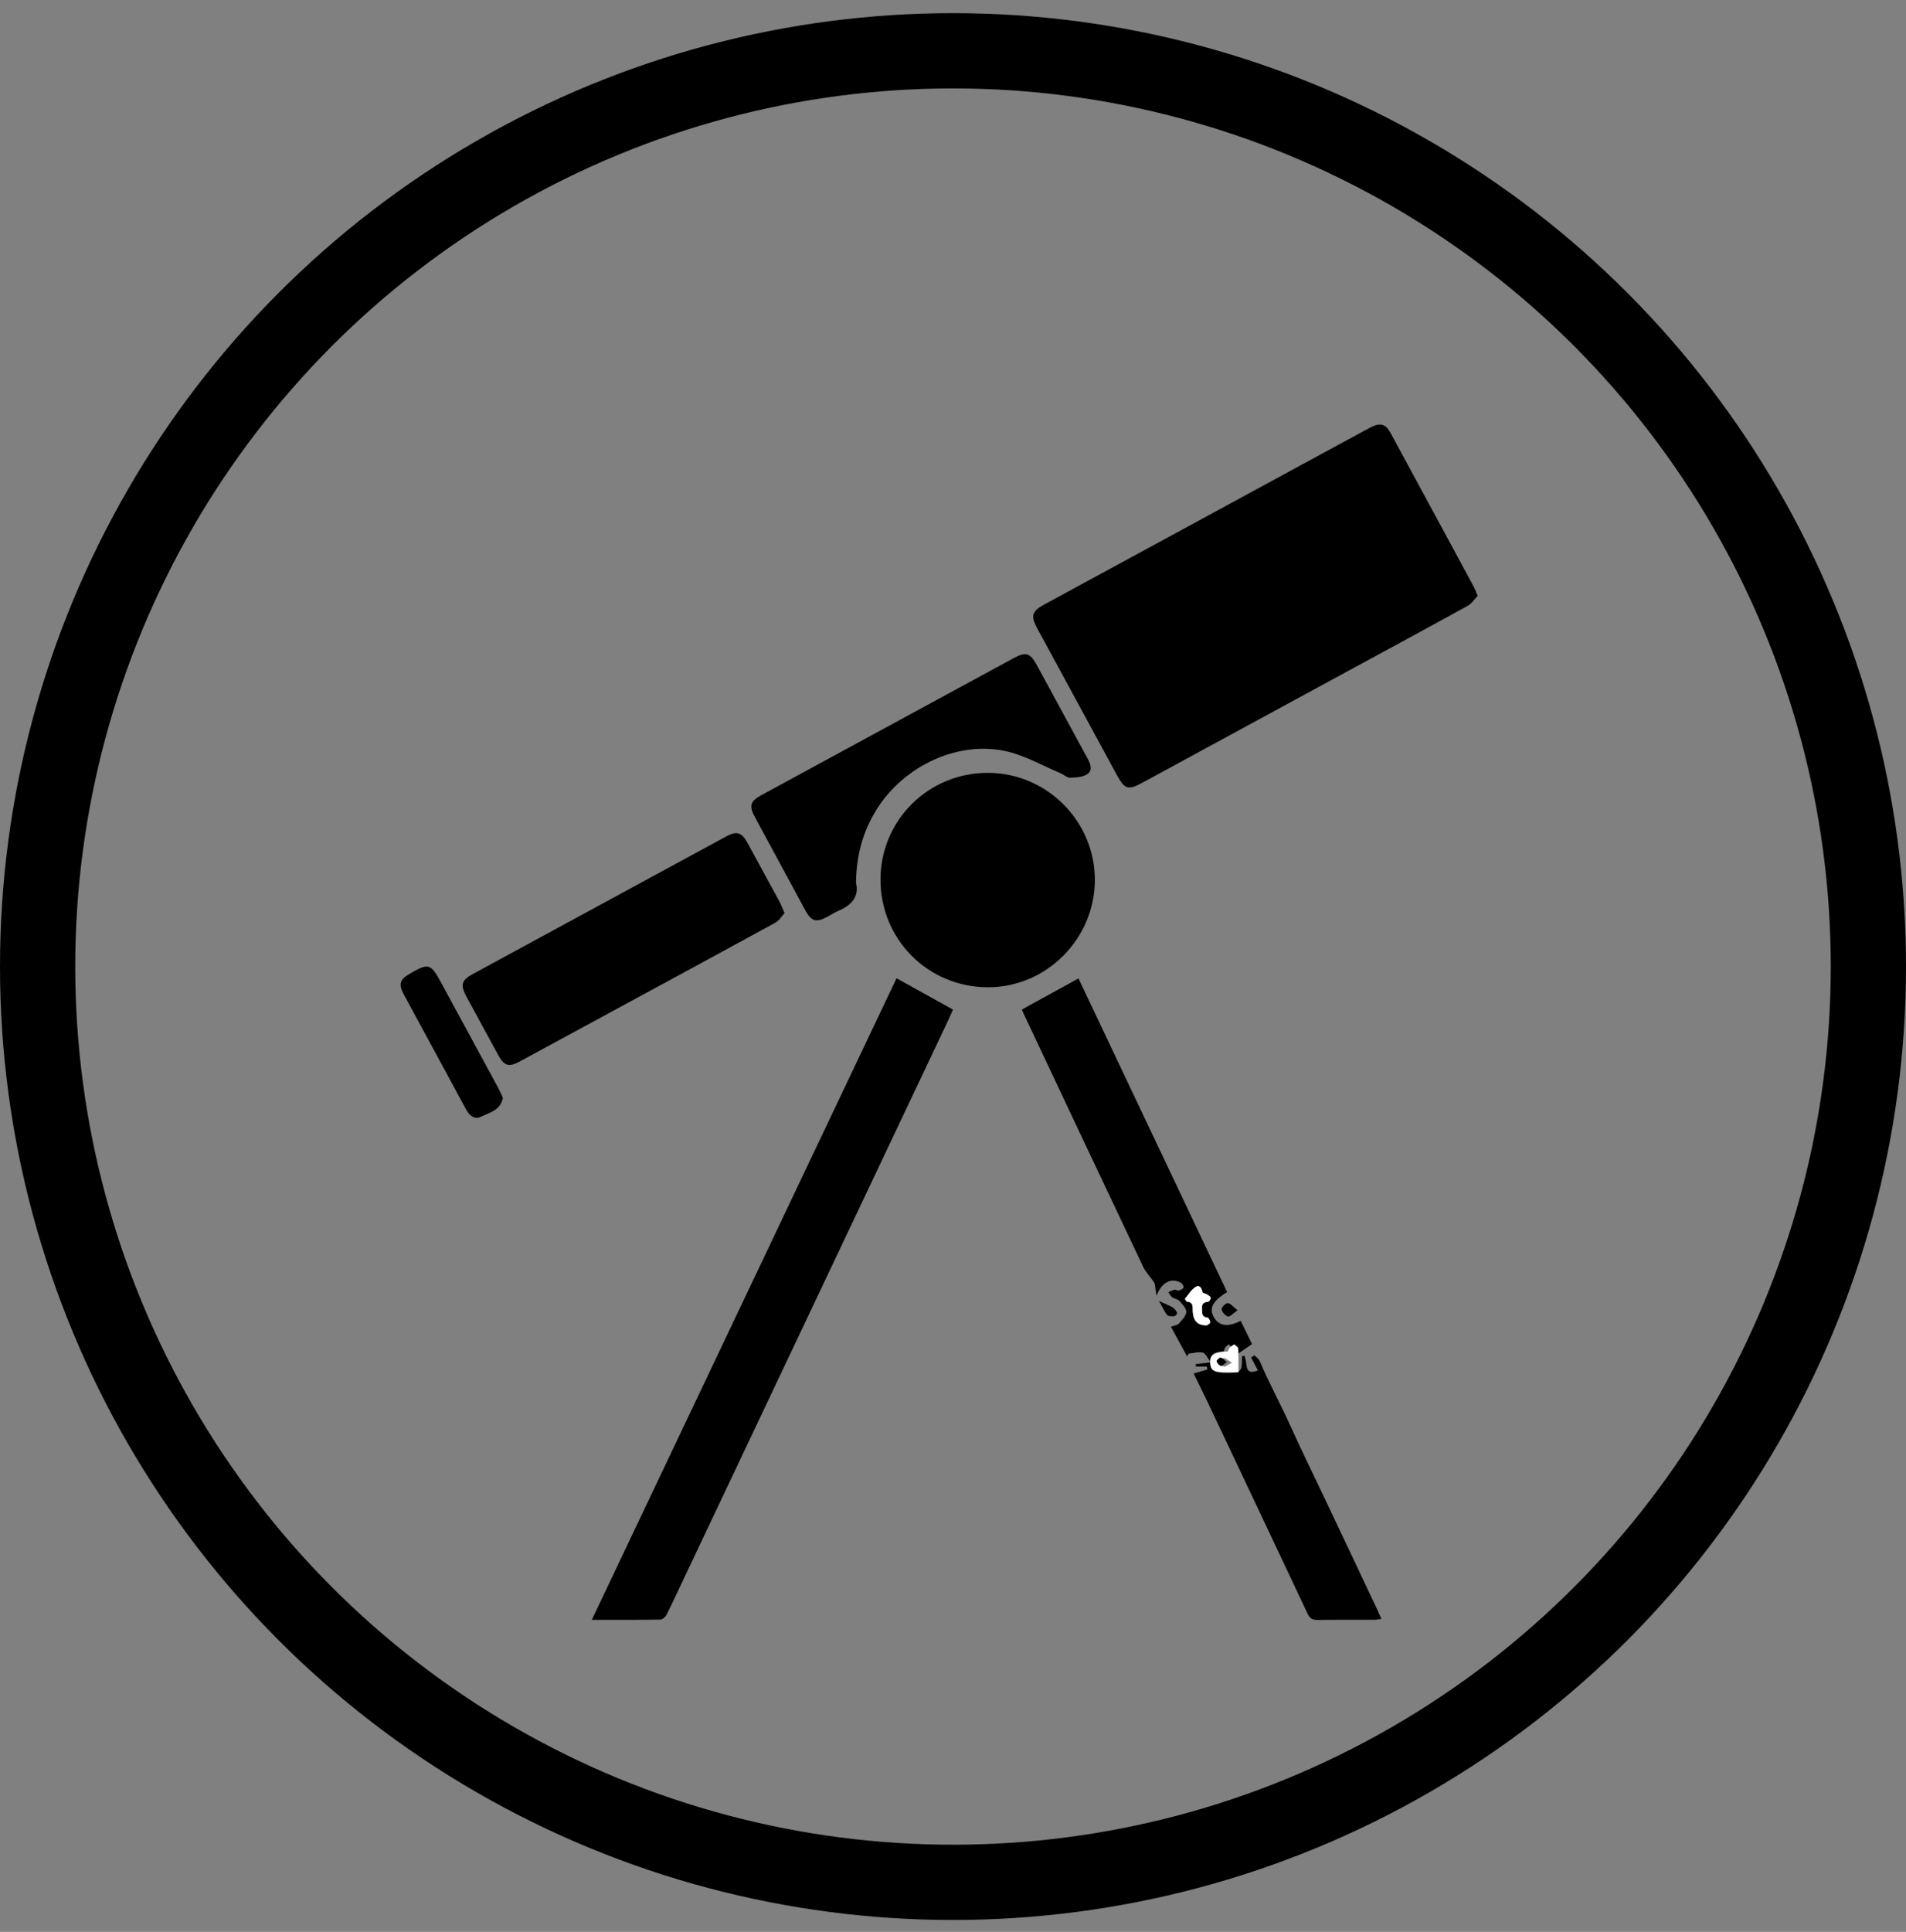 <?xml version="1.0" encoding="UTF-8"?>
<svg width="76px" height="77px" viewBox="0 0 76 77" version="1.1" xmlns="http://www.w3.org/2000/svg" xmlns:xlink="http://www.w3.org/1999/xlink">
    <rect x="0" y="0" width="76" height="77" fill="#808080" stroke="none"/>
    <title>ExecutiveSearch</title>
    <g id="Website_v2" stroke="none" stroke-width="1" fill="none" fill-rule="evenodd">
        <g id="WEBSITE" transform="translate(-1293, -2547)">
            <g id="ExecutiveSearch" transform="translate(1293, 2547.524)">
                <g id="Group-28" transform="translate(15.975, 16.396)">
                    <path d="M42.946,6.829 C42.822,6.956 42.71,7.136 42.549,7.225 C40.955,8.104 39.354,8.968 37.754,9.836 C35.028,11.316 32.302,12.797 29.576,14.276 C29.001,14.588 28.869,14.542 28.55,13.954 C27.495,12.008 26.438,10.062 25.38,8.118 C25.118,7.636 25.171,7.442 25.635,7.19 C29.912,4.869 34.19,2.546 38.467,0.225 C38.544,0.183 38.621,0.14 38.699,0.101 C39.076,-0.085 39.278,-0.022 39.48,0.35 C40.321,1.902 41.161,3.454 42.001,5.006 C42.267,5.497 42.534,5.989 42.798,6.481 C42.843,6.567 42.875,6.66 42.946,6.829" id="Fill-4" fill="#000000"></path>
                    <path d="M19.773,22.071 C20.527,22.489 21.256,22.893 22.025,23.319 C21.966,23.449 21.882,23.646 21.79,23.839 C18.327,31.149 14.863,38.459 11.4,45.769 C11.137,46.324 10.881,46.882 10.608,47.431 C10.563,47.52 10.445,47.631 10.359,47.632 C9.473,47.647 8.587,47.641 7.623,47.641 C11.699,39.064 15.749,30.54 19.773,22.071" id="Fill-6" fill="#000000"></path>
                    <path d="M33.146,37.741 C33.146,37.426 33.152,37.123 33.14,36.82 C33.138,36.765 33.062,36.713 33.02,36.659 C32.975,36.698 32.92,36.731 32.887,36.778 C32.853,36.826 32.839,36.889 32.82,36.936 C32.393,36.963 32.261,37.081 32.281,37.399 C32.302,37.727 32.432,37.784 33.146,37.741 M32.142,35.903 C32.165,35.887 32.267,35.849 32.28,35.791 C32.293,35.733 32.221,35.6 32.177,35.596 C31.928,35.573 31.962,35.4 31.952,35.237 C31.941,35.06 32.012,34.98 32.191,34.965 C32.236,34.961 32.307,34.86 32.302,34.811 C32.297,34.76 32.218,34.711 32.162,34.674 C32.103,34.636 31.986,34.626 31.977,34.584 C31.94,34.423 31.858,34.274 31.703,34.371 C31.53,34.481 31.411,34.677 31.277,34.842 C31.267,34.854 31.326,34.957 31.357,34.959 C31.625,34.981 31.573,35.177 31.583,35.345 C31.608,35.725 31.778,35.915 32.142,35.903 M30.715,35.962 C30.87,35.903 30.978,35.895 31.027,35.838 C31.149,35.697 31.317,35.537 31.327,35.377 C31.336,35.233 31.173,35.064 31.056,34.933 C30.99,34.858 30.854,34.85 30.767,34.787 C30.7,34.738 30.661,34.65 30.61,34.579 C30.695,34.546 30.779,34.501 30.867,34.483 C30.915,34.473 30.979,34.533 31.022,34.52 C31.096,34.497 31.192,34.455 31.218,34.395 C31.236,34.353 31.167,34.239 31.109,34.207 C30.73,33.995 30.34,34.185 30.142,34.725 C30.121,34.596 30.111,34.532 30.1,34.469 C30.084,34.378 30.093,34.272 30.047,34.2 C29.911,33.985 29.718,33.802 29.611,33.576 C28.008,30.201 26.416,26.821 24.822,23.441 C24.795,23.383 24.776,23.322 24.773,23.316 C25.524,22.904 26.255,22.502 27.028,22.077 C28.982,26.199 30.969,30.39 32.955,34.578 C32.366,34.937 32.22,35.234 32.437,35.599 C32.636,35.931 32.995,35.985 33.496,35.723 C33.642,36.022 33.788,36.321 33.949,36.652 C33.754,36.785 33.571,36.91 33.388,37.035 C33.353,37.013 33.318,36.99 33.284,36.968 C33.284,37.181 33.276,37.394 33.29,37.607 C33.293,37.659 33.369,37.706 33.412,37.756 C33.451,37.7 33.516,37.648 33.525,37.588 C33.548,37.439 33.545,37.286 33.552,37.135 C33.585,37.128 33.618,37.121 33.652,37.114 C33.675,37.218 33.709,37.322 33.719,37.427 C33.749,37.755 33.857,37.82 34.185,37.703 C34.096,37.534 34.004,37.362 33.913,37.188 C33.955,37.158 33.997,37.128 34.039,37.098 C34.111,37.169 34.213,37.228 34.249,37.314 C34.627,38.206 35.094,39.056 35.492,39.939 C35.897,40.838 36.334,41.722 36.756,42.614 C37.178,43.505 37.601,44.396 38.023,45.288 C38.318,45.912 38.613,46.536 38.907,47.16 C38.972,47.296 39.031,47.435 39.108,47.606 C38.987,47.621 38.907,47.64 38.826,47.64 C38.069,47.643 37.313,47.635 36.556,47.646 C36.352,47.649 36.249,47.578 36.161,47.391 C34.832,44.565 33.494,41.743 32.157,38.921 C31.98,38.548 31.795,38.179 31.62,37.822 C31.828,37.762 31.998,37.714 32.168,37.665 C32.16,37.624 32.153,37.584 32.146,37.544 L31.712,37.544 C31.709,37.512 31.705,37.481 31.702,37.449 C31.868,37.43 32.034,37.41 32.305,37.378 C32.169,37.205 32.096,37.018 31.985,36.991 C31.808,36.948 31.605,37.013 31.413,37.032 C31.396,37.07 31.379,37.109 31.363,37.148 C31.152,36.762 30.942,36.377 30.715,35.962" id="Fill-8" fill="#000000"></path>
                    <path d="M19.134,18.136 C19.136,15.776 21.04,13.882 23.41,13.883 C25.761,13.883 27.685,15.808 27.681,18.155 C27.677,20.504 25.743,22.438 23.408,22.43 C21.025,22.422 19.132,20.52 19.134,18.136" id="Fill-10" fill="#000000"></path>
                    <path d="M15.309,19.474 C15.19,19.602 15.094,19.772 14.949,19.851 C12.93,20.957 10.905,22.05 8.882,23.147 C7.504,23.894 6.127,24.643 4.748,25.388 C4.316,25.621 4.127,25.563 3.897,25.142 C3.472,24.363 3.048,23.583 2.624,22.803 C2.372,22.337 2.425,22.147 2.879,21.901 C6.25,20.071 9.621,18.241 12.993,16.411 C13.395,16.194 13.602,16.256 13.822,16.658 C14.247,17.437 14.674,18.216 15.096,18.997 C15.168,19.13 15.22,19.273 15.309,19.474" id="Fill-12" fill="#000000"></path>
                    <path d="M18.158,18.263 C18.289,18.803 17.995,19.155 17.465,19.377 C17.294,19.449 17.139,19.557 16.973,19.643 C16.569,19.854 16.368,19.79 16.147,19.382 C15.672,18.505 15.198,17.627 14.723,16.75 C14.525,16.384 14.327,16.018 14.128,15.652 C13.886,15.206 13.936,15.015 14.38,14.774 C16.749,13.486 19.119,12.201 21.489,10.915 C22.472,10.382 23.454,9.848 24.436,9.315 C24.933,9.045 25.102,9.098 25.375,9.602 C26.039,10.826 26.702,12.049 27.369,13.272 C27.49,13.493 27.619,13.759 27.39,13.927 C27.213,14.055 26.931,14.069 26.694,14.076 C26.569,14.08 26.443,13.954 26.313,13.899 C25.618,13.605 24.946,13.22 24.222,13.041 C22.305,12.568 20.113,13.562 19.005,15.302 C18.44,16.188 18.171,17.152 18.158,18.263" id="Fill-14" fill="#000000"></path>
                    <path d="M4.077,26.838 C3.98,27.344 3.539,27.422 3.207,27.587 C2.94,27.72 2.736,27.536 2.602,27.286 C2.104,26.359 1.601,25.436 1.1,24.512 C0.771,23.905 0.438,23.301 0.115,22.691 C-0.087,22.311 -0.028,22.121 0.337,21.906 C1.123,21.446 1.193,21.467 1.634,22.281 C2.38,23.658 3.129,25.034 3.875,26.411 C3.952,26.554 4.014,26.705 4.077,26.838" id="Fill-16" fill="#000000"></path>
                    <path d="M33.37,35.302 C33.192,35.426 33.068,35.574 32.99,35.552 C32.88,35.522 32.751,35.376 32.733,35.263 C32.721,35.191 32.899,35.012 32.982,35.018 C33.094,35.026 33.197,35.166 33.37,35.302" id="Fill-18" fill="#000000"></path>
                    <path d="M30.239,34.932 C30.484,35.046 30.644,35.107 30.789,35.193 C30.863,35.238 30.923,35.322 30.961,35.402 C30.973,35.428 30.897,35.535 30.857,35.538 C30.758,35.546 30.613,35.55 30.563,35.49 C30.445,35.349 30.372,35.17 30.239,34.932" id="Fill-20" fill="#000000"></path>
                    <path d="M32.142,35.903 C31.778,35.915 31.608,35.725 31.584,35.345 C31.573,35.177 31.625,34.981 31.357,34.959 C31.326,34.957 31.267,34.854 31.277,34.842 C31.411,34.677 31.53,34.481 31.703,34.371 C31.858,34.274 31.941,34.423 31.977,34.584 C31.986,34.626 32.103,34.636 32.162,34.674 C32.218,34.711 32.297,34.76 32.302,34.811 C32.307,34.86 32.236,34.961 32.191,34.965 C32.012,34.98 31.941,35.06 31.952,35.237 C31.962,35.4 31.928,35.573 32.177,35.596 C32.221,35.6 32.293,35.733 32.28,35.791 C32.267,35.849 32.165,35.887 32.142,35.903" id="Fill-22" fill="#FFFFFF"></path>
                    <path d="M33.145,37.392 C32.991,37.299 32.907,37.21 32.817,37.207 C32.747,37.204 32.598,37.324 32.611,37.359 C32.64,37.436 32.737,37.522 32.832,37.549 C32.887,37.564 32.991,37.473 33.145,37.392 M33.406,37.776 C32.478,37.82 32.309,37.761 32.282,37.423 C32.256,37.094 32.427,36.973 32.983,36.945 C33.007,36.896 33.025,36.832 33.07,36.782 C33.113,36.733 33.183,36.7 33.242,36.66 C33.297,36.715 33.396,36.768 33.399,36.825 C33.414,37.137 33.406,37.45 33.406,37.776" id="Fill-24" fill="#FFFFFF"></path>
                    <path d="M32.945,37.369 C32.826,37.448 32.747,37.536 32.704,37.521 C32.632,37.495 32.557,37.412 32.535,37.337 C32.525,37.303 32.639,37.187 32.693,37.19 C32.762,37.193 32.827,37.279 32.945,37.369" id="Fill-26" fill="#000000"></path>
                </g>
                <circle id="Oval" stroke="#000000" stroke-width="3" cx="38" cy="38" r="36.5"></circle>
            </g>
        </g>
    </g>
</svg>